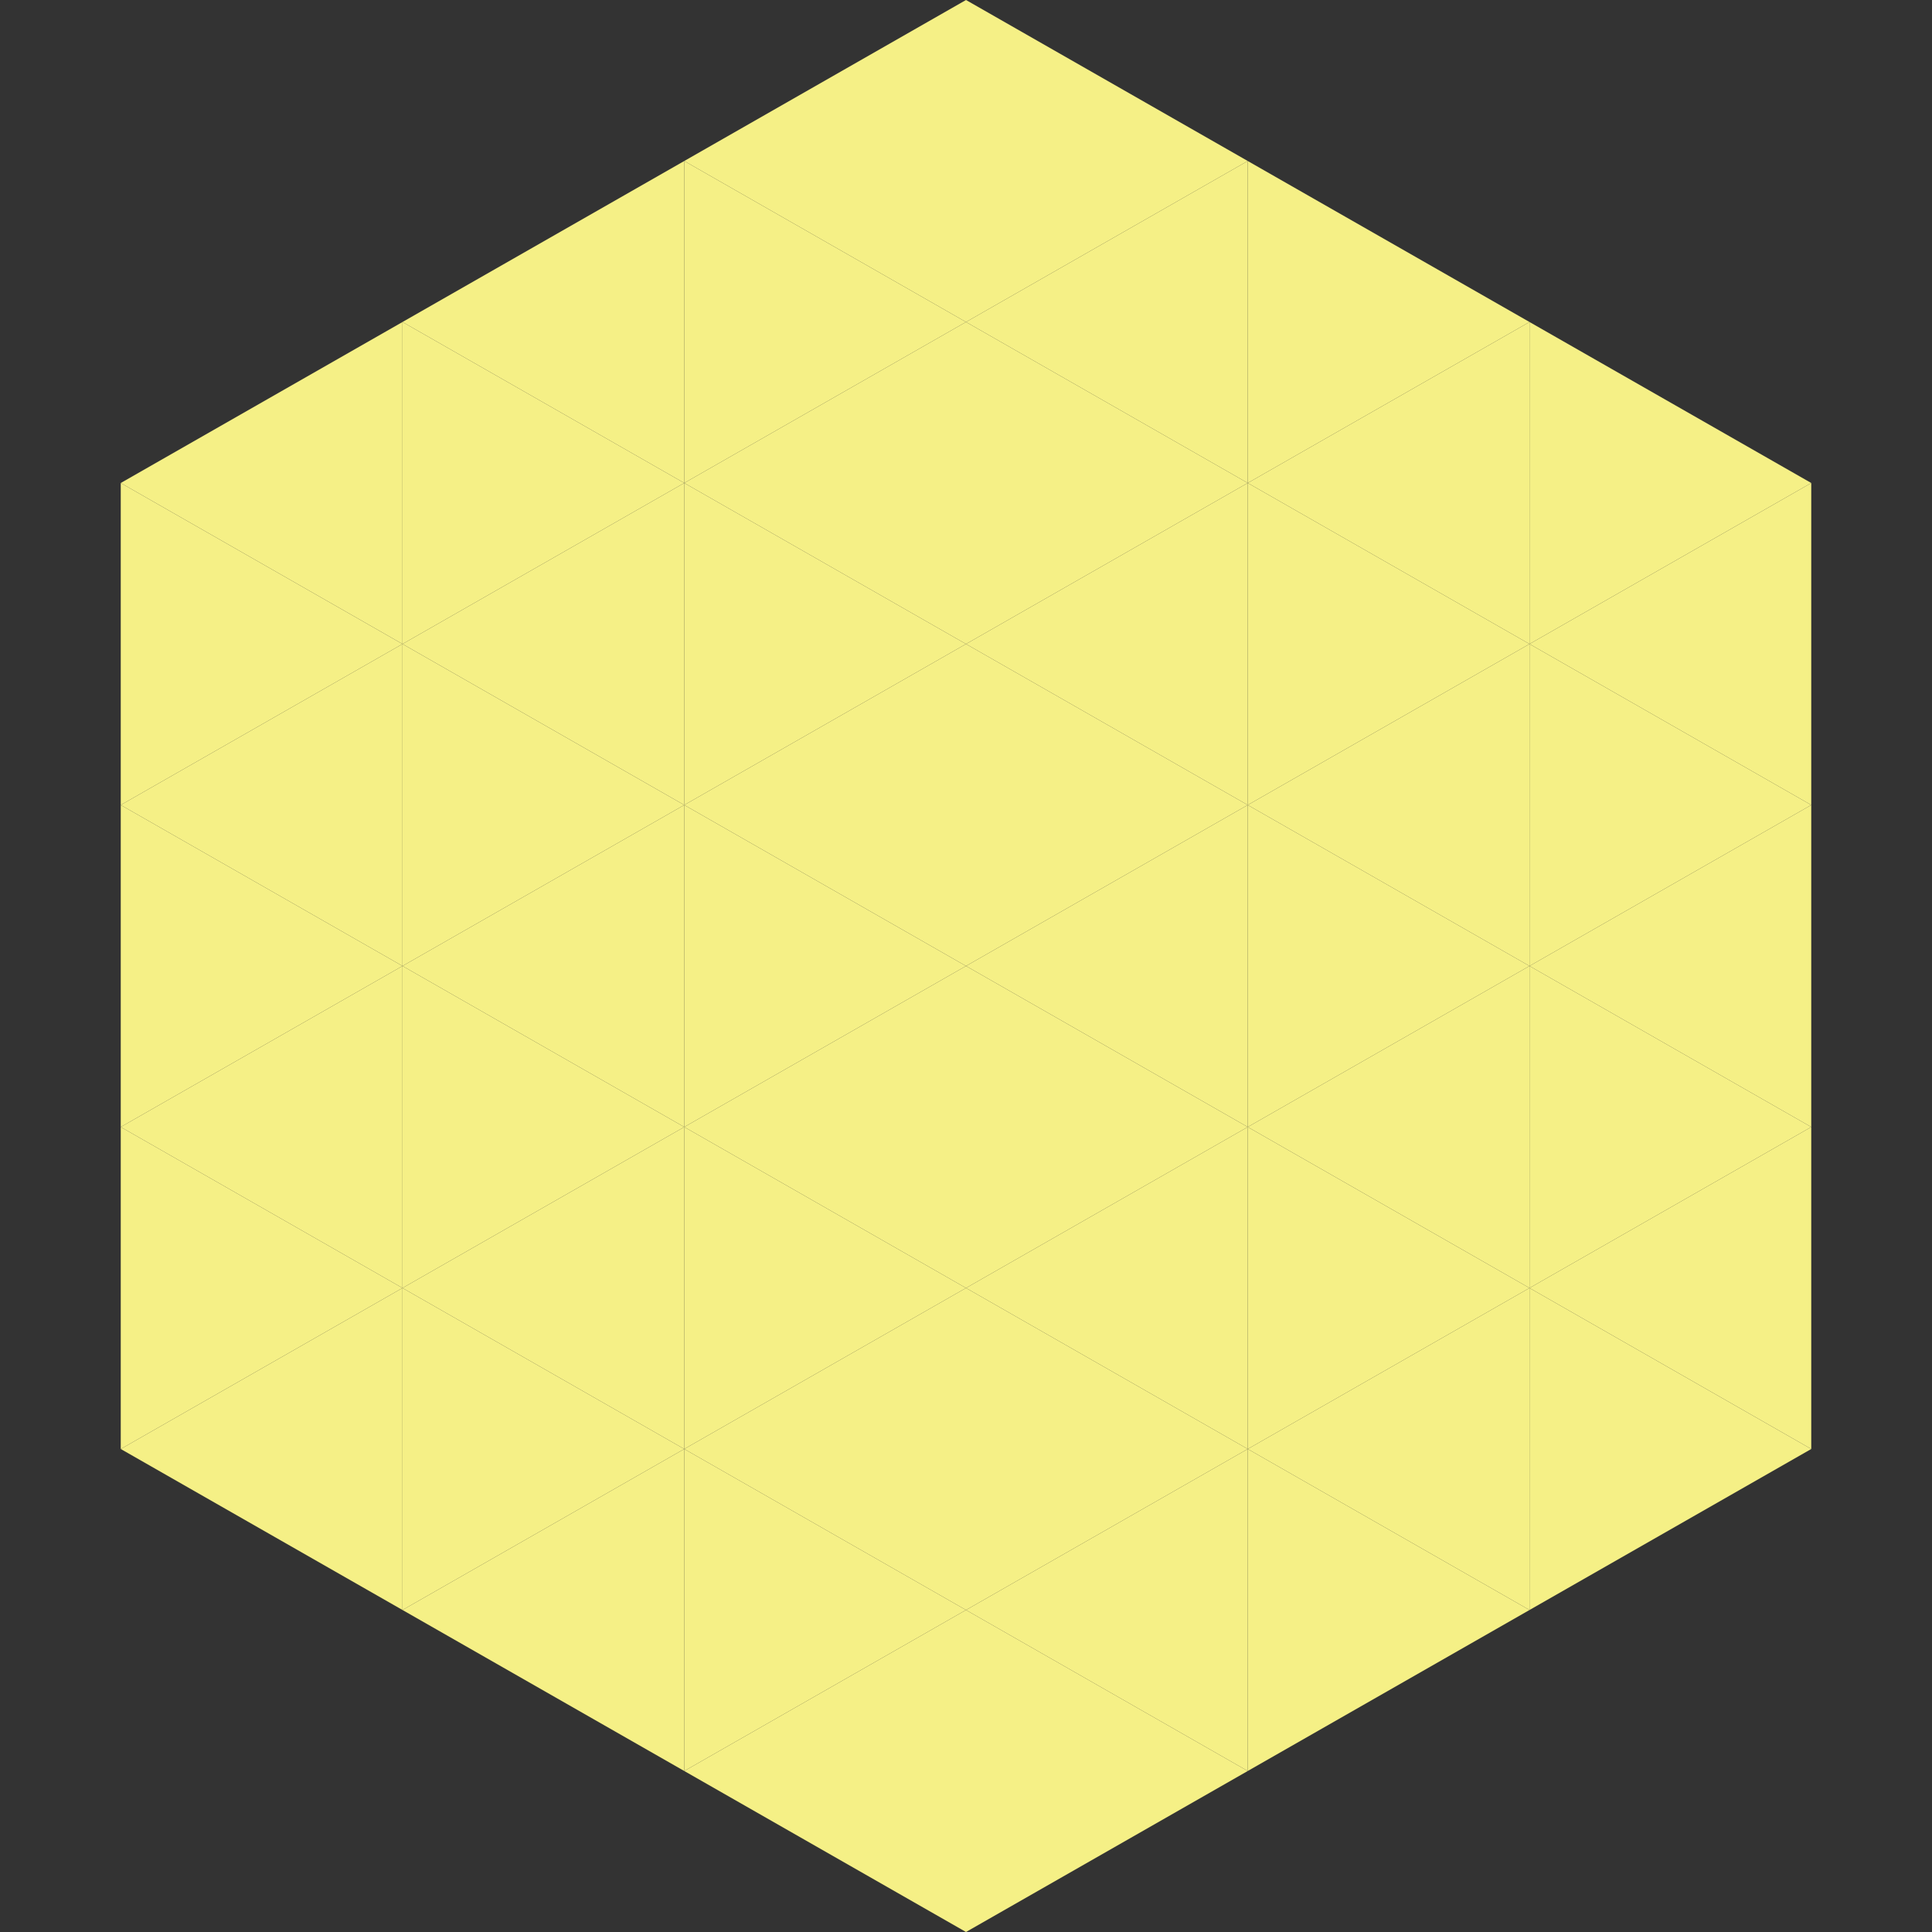 <?xml version="1.0"?>
<!-- Generated by SVGo -->
<svg width="240" height="240"
     xmlns="http://www.w3.org/2000/svg"
     xmlns:xlink="http://www.w3.org/1999/xlink">
<rect width="100%" height="100%" fill="#333333" stroke="none"/>
<polygon points="50,40 15,60 50,80" style="fill:rgb(245,240,134)" />
<polygon points="190,40 225,60 190,80" style="fill:rgb(245,240,134)" />
<polygon points="15,60 50,80 15,100" style="fill:rgb(245,240,134)" />
<polygon points="225,60 190,80 225,100" style="fill:rgb(245,240,134)" />
<polygon points="50,80 15,100 50,120" style="fill:rgb(245,240,134)" />
<polygon points="190,80 225,100 190,120" style="fill:rgb(245,240,134)" />
<polygon points="15,100 50,120 15,140" style="fill:rgb(245,240,134)" />
<polygon points="225,100 190,120 225,140" style="fill:rgb(245,240,134)" />
<polygon points="50,120 15,140 50,160" style="fill:rgb(245,240,134)" />
<polygon points="190,120 225,140 190,160" style="fill:rgb(245,240,134)" />
<polygon points="15,140 50,160 15,180" style="fill:rgb(245,240,134)" />
<polygon points="225,140 190,160 225,180" style="fill:rgb(245,240,134)" />
<polygon points="50,160 15,180 50,200" style="fill:rgb(245,240,134)" />
<polygon points="190,160 225,180 190,200" style="fill:rgb(245,240,134)" />
<polygon points="15,180 50,200 15,220" style="fill:rgb(255,255,255); fill-opacity:0" />
<polygon points="225,180 190,200 225,220" style="fill:rgb(255,255,255); fill-opacity:0" />
<polygon points="50,0 85,20 50,40" style="fill:rgb(255,255,255); fill-opacity:0" />
<polygon points="190,0 155,20 190,40" style="fill:rgb(255,255,255); fill-opacity:0" />
<polygon points="85,20 50,40 85,60" style="fill:rgb(245,240,134)" />
<polygon points="155,20 190,40 155,60" style="fill:rgb(245,240,134)" />
<polygon points="50,40 85,60 50,80" style="fill:rgb(245,240,134)" />
<polygon points="190,40 155,60 190,80" style="fill:rgb(245,240,134)" />
<polygon points="85,60 50,80 85,100" style="fill:rgb(245,240,134)" />
<polygon points="155,60 190,80 155,100" style="fill:rgb(245,240,134)" />
<polygon points="50,80 85,100 50,120" style="fill:rgb(245,240,134)" />
<polygon points="190,80 155,100 190,120" style="fill:rgb(245,240,134)" />
<polygon points="85,100 50,120 85,140" style="fill:rgb(245,240,134)" />
<polygon points="155,100 190,120 155,140" style="fill:rgb(245,240,134)" />
<polygon points="50,120 85,140 50,160" style="fill:rgb(245,240,134)" />
<polygon points="190,120 155,140 190,160" style="fill:rgb(245,240,134)" />
<polygon points="85,140 50,160 85,180" style="fill:rgb(245,240,134)" />
<polygon points="155,140 190,160 155,180" style="fill:rgb(245,240,134)" />
<polygon points="50,160 85,180 50,200" style="fill:rgb(245,240,134)" />
<polygon points="190,160 155,180 190,200" style="fill:rgb(245,240,134)" />
<polygon points="85,180 50,200 85,220" style="fill:rgb(245,240,134)" />
<polygon points="155,180 190,200 155,220" style="fill:rgb(245,240,134)" />
<polygon points="120,0 85,20 120,40" style="fill:rgb(245,240,134)" />
<polygon points="120,0 155,20 120,40" style="fill:rgb(245,240,134)" />
<polygon points="85,20 120,40 85,60" style="fill:rgb(245,240,134)" />
<polygon points="155,20 120,40 155,60" style="fill:rgb(245,240,134)" />
<polygon points="120,40 85,60 120,80" style="fill:rgb(245,240,134)" />
<polygon points="120,40 155,60 120,80" style="fill:rgb(245,240,134)" />
<polygon points="85,60 120,80 85,100" style="fill:rgb(245,240,134)" />
<polygon points="155,60 120,80 155,100" style="fill:rgb(245,240,134)" />
<polygon points="120,80 85,100 120,120" style="fill:rgb(245,240,134)" />
<polygon points="120,80 155,100 120,120" style="fill:rgb(245,240,134)" />
<polygon points="85,100 120,120 85,140" style="fill:rgb(245,240,134)" />
<polygon points="155,100 120,120 155,140" style="fill:rgb(245,240,134)" />
<polygon points="120,120 85,140 120,160" style="fill:rgb(245,240,134)" />
<polygon points="120,120 155,140 120,160" style="fill:rgb(245,240,134)" />
<polygon points="85,140 120,160 85,180" style="fill:rgb(245,240,134)" />
<polygon points="155,140 120,160 155,180" style="fill:rgb(245,240,134)" />
<polygon points="120,160 85,180 120,200" style="fill:rgb(245,240,134)" />
<polygon points="120,160 155,180 120,200" style="fill:rgb(245,240,134)" />
<polygon points="85,180 120,200 85,220" style="fill:rgb(245,240,134)" />
<polygon points="155,180 120,200 155,220" style="fill:rgb(245,240,134)" />
<polygon points="120,200 85,220 120,240" style="fill:rgb(245,240,134)" />
<polygon points="120,200 155,220 120,240" style="fill:rgb(245,240,134)" />
<polygon points="85,220 120,240 85,260" style="fill:rgb(255,255,255); fill-opacity:0" />
<polygon points="155,220 120,240 155,260" style="fill:rgb(255,255,255); fill-opacity:0" />
</svg>
